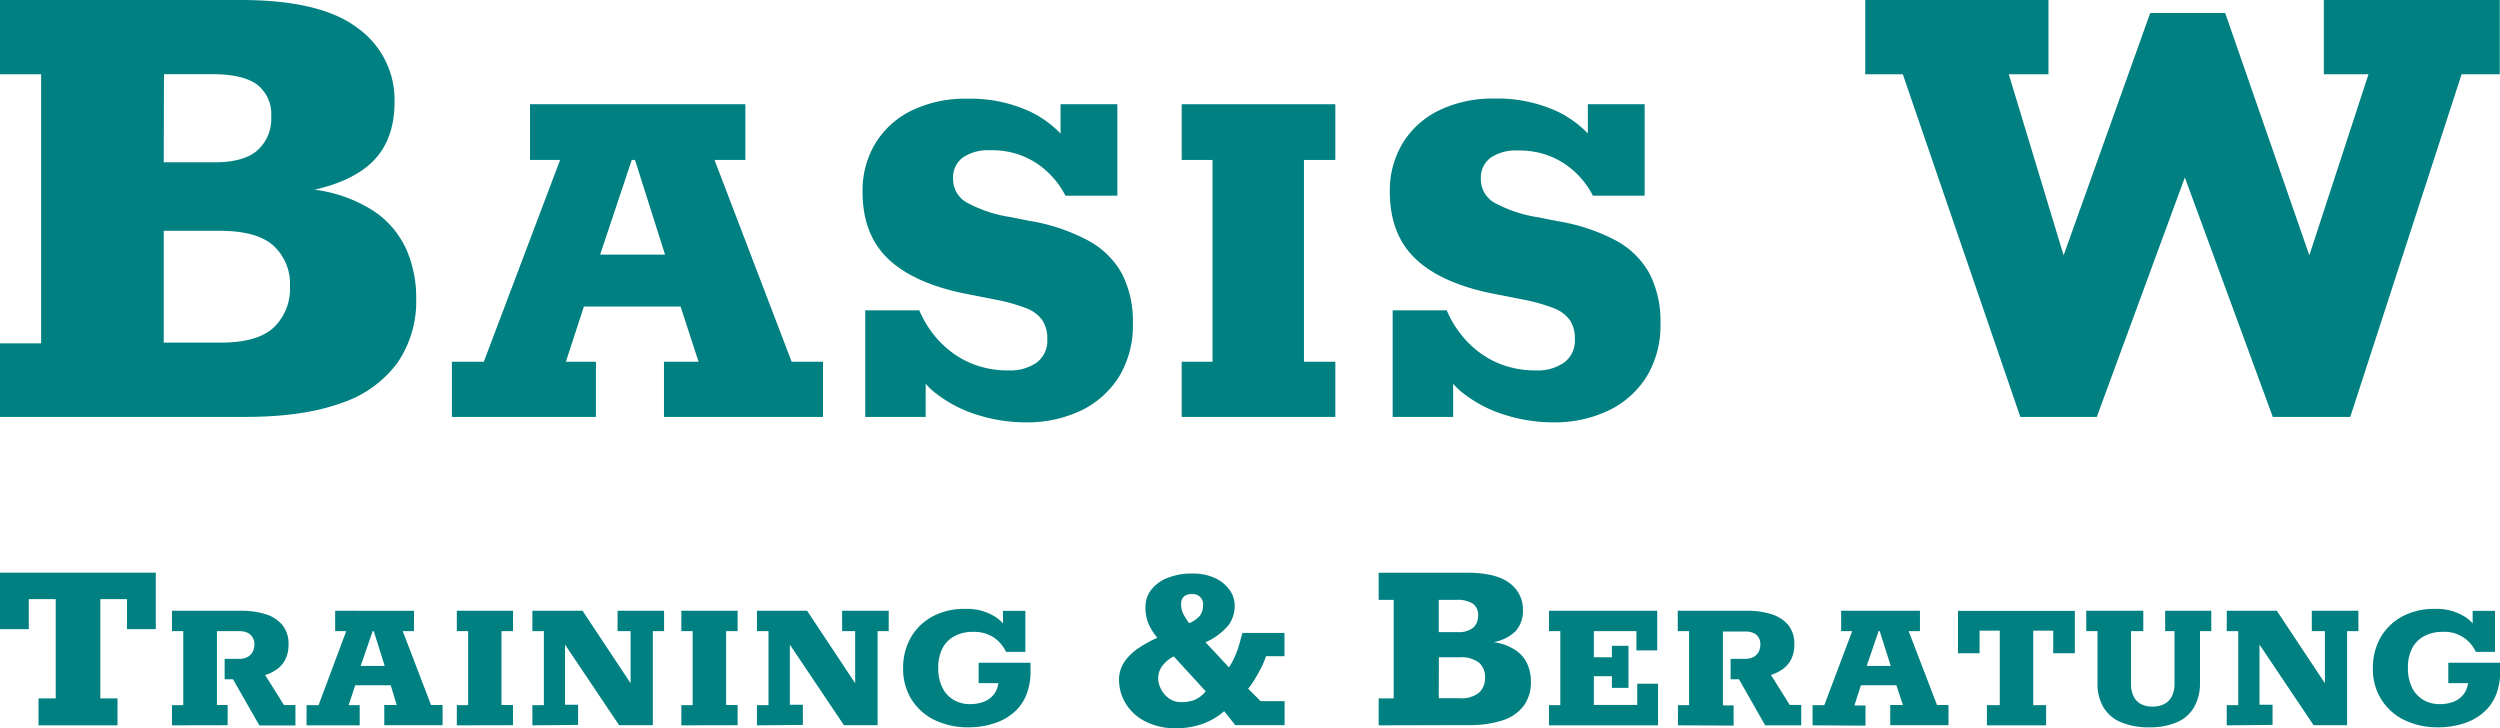 <svg xmlns="http://www.w3.org/2000/svg" viewBox="0 0 415.91 121.15"><title>Basis-W_Schriftzug_SVG</title><g id="Ebene_2" data-name="Ebene 2"><g id="Ebene_1-2" data-name="Ebene 1"><path d="M0,69.36V57.12H6.84V12.36H0V0H40.08Q53.4,0,59.52,4.68a14.69,14.69,0,0,1,6.12,12.24q0,6-3.24,9.54t-10.08,5.1a23.54,23.54,0,0,1,9.84,3.54,15.3,15.3,0,0,1,5.4,6.3,19.89,19.89,0,0,1,1.68,8.28,18.1,18.1,0,0,1-3.12,10.68,19,19,0,0,1-9.42,6.72q-6.3,2.28-15.9,2.28ZM27.24,27h8.52q4.8,0,7.08-2a7,7,0,0,0,2.28-5.58,6.22,6.22,0,0,0-2.34-5.34q-2.34-1.74-7.5-1.74h-8Zm0,30h9.48q6.12,0,8.82-2.52a8.9,8.9,0,0,0,2.7-6.84,8.62,8.62,0,0,0-2.76-6.78Q42.72,38.4,36.6,38.4H27.24Z" style="fill:#008081"/><path d="M75.18,69.36V60.18h5.31L93.18,26.61h-5V17.34H124v9.27h-5.13L131.7,60.18h5.22v9.18H110.46V60.18h5.76l-3-9.18H97.14l-3,9.18h5v9.18Zm24.66-27h10.8l-5-15.75h-.54Z" style="fill:#008081"/><path d="M170.49,70.26a26.34,26.34,0,0,1-7.65-1.17A21.53,21.53,0,0,1,156,65.67a10.79,10.79,0,0,1-4-5.4h2v9.09H143.94V51.63h9a17.11,17.11,0,0,0,3.42,5.22,15.56,15.56,0,0,0,5,3.51,15.77,15.77,0,0,0,6.39,1.26,7.69,7.69,0,0,0,4.73-1.31,4.54,4.54,0,0,0,1.75-3.91,5.51,5.51,0,0,0-.81-3.11,5.77,5.77,0,0,0-2.66-2A29,29,0,0,0,166,49.92l-5.94-1.17q-8.37-1.8-12.47-5.85t-4.09-11a15.14,15.14,0,0,1,2.16-8.1,14.46,14.46,0,0,1,6.07-5.44,20.4,20.4,0,0,1,9.14-1.94,23.72,23.72,0,0,1,10.53,2.16,17.8,17.8,0,0,1,7.11,6.21h-2.07V17.34h9.45V32.55h-8.64A14.38,14.38,0,0,0,174.68,29a13.33,13.33,0,0,0-10-4,7.36,7.36,0,0,0-4.5,1.21,4.08,4.08,0,0,0-1.62,3.47,4.48,4.48,0,0,0,2.25,4,22.13,22.13,0,0,0,7.29,2.43l3.15.63A31.55,31.55,0,0,1,181,40a13.94,13.94,0,0,1,5.62,5.48,17.19,17.19,0,0,1,1.85,8.33,16.37,16.37,0,0,1-2.25,8.77A15.29,15.29,0,0,1,180,68.23,20.79,20.79,0,0,1,170.49,70.26Z" style="fill:#008081"/><path d="M196.59,69.36V60.18h5.13V26.61h-5.13V17.34h25.56v9.27h-5.22V60.18h5.22v9.18Z" style="fill:#008081"/><path d="M258.24,70.26a26.34,26.34,0,0,1-7.65-1.17,21.53,21.53,0,0,1-6.84-3.42,10.79,10.79,0,0,1-4-5.4h2v9.09H231.69V51.63h9a17.11,17.11,0,0,0,3.42,5.22,15.56,15.56,0,0,0,5,3.51,15.77,15.77,0,0,0,6.39,1.26,7.66,7.66,0,0,0,4.72-1.31A4.55,4.55,0,0,0,262,56.4a5.51,5.51,0,0,0-.81-3.11,5.77,5.77,0,0,0-2.66-2,29,29,0,0,0-4.81-1.39l-5.94-1.17q-8.37-1.8-12.47-5.85t-4.09-11a15.14,15.14,0,0,1,2.16-8.1,14.46,14.46,0,0,1,6.07-5.44,20.4,20.4,0,0,1,9.14-1.94,23.72,23.72,0,0,1,10.53,2.16,17.8,17.8,0,0,1,7.11,6.21h-2.07V17.34h9.45V32.55H265A14.17,14.17,0,0,0,262.42,29a13.6,13.6,0,0,0-4.09-2.83,13.84,13.84,0,0,0-5.85-1.13,7.36,7.36,0,0,0-4.5,1.21,4.08,4.08,0,0,0-1.62,3.47,4.48,4.48,0,0,0,2.25,4,22.13,22.13,0,0,0,7.29,2.43l3.15.63a31.55,31.55,0,0,1,9.72,3.2,13.94,13.94,0,0,1,5.62,5.48,17.19,17.19,0,0,1,1.85,8.33A16.37,16.37,0,0,1,274,62.56a15.29,15.29,0,0,1-6.26,5.67A20.79,20.79,0,0,1,258.24,70.26Z" style="fill:#008081"/><path d="M336.11,69.36l-19.55-57h-6.25V0h30.48V12.36h-6.6l9.12,30.12L357.72,2.16h12.47l14,40.32,9.84-30.12h-7.43V0h29.27V12.36h-6.35L391,69.36H378.11L363.48,29.52,348.83,69.36Z" style="fill:#008081"/><path d="M6.41,120.67v-4.48H9.27V99.67H4.79v5H0v-9.4H25.92v9.4H21.13v-5H16.69v16.52h2.86v4.48Z" style="fill:#008081"/><path d="M28.61,120.67v-3.36h1.88V105H28.61v-3.39h11.5a13.31,13.31,0,0,1,4.08.57A6,6,0,0,1,47,104a5,5,0,0,1,1,3.29,5.31,5.31,0,0,1-.47,2.28,4.42,4.42,0,0,1-1.31,1.66,6.64,6.64,0,0,1-2.11,1.07l3.13,5h1.91v3.39h-6L38.76,113H37.37v-3.39h2.34a3,3,0,0,0,1.49-.32,2.08,2.08,0,0,0,.84-.85,2.86,2.86,0,0,0,.28-1.27A2.23,2.23,0,0,0,42,106a2,2,0,0,0-.84-.74,3.3,3.3,0,0,0-1.36-.26H36.09v12.29h1.78v3.36Z" style="fill:#008081"/><path d="M51,120.67v-3.36h2L57.6,105H55.76v-3.39H68.87V105H67l4.71,12.29h1.92v3.36H63.93v-3.36H66L65,114h-5.9L58,117.31h1.84v3.36Zm9-9.88h4L62.18,105H62Z" style="fill:#008081"/><path d="M76,120.67v-3.36h1.88V105H76v-3.39h9.35V105H83.43v12.29h1.91v3.36Z" style="fill:#008081"/><path d="M88.57,120.67v-3.36h1.91V105H88.57v-3.39h8.34l8,12.06V105h-2.17v-3.39h7.74V105h-1.87v15.65H103l-9-13.41v10h2.17v3.36Z" style="fill:#008081"/><path d="M113.35,120.67v-3.36h1.88V105h-1.88v-3.39h9.36V105H120.8v12.29h1.91v3.36Z" style="fill:#008081"/><path d="M125.93,120.67v-3.36h1.92V105h-1.92v-3.39h8.34l8,12.06V105H140.1v-3.39h7.75V105H146v15.65H140.4l-9-13.41v10h2.17v3.36Z" style="fill:#008081"/><path d="M161.16,121a12.67,12.67,0,0,1-5.69-1.22,9.35,9.35,0,0,1-3.84-3.44,9.54,9.54,0,0,1-1.38-5.13,10.1,10.1,0,0,1,1.3-5.19,9.13,9.13,0,0,1,3.61-3.47,11,11,0,0,1,5.34-1.25,8.81,8.81,0,0,1,5.15,1.36,6.3,6.3,0,0,1,2.56,3.51l-1.35-.82v-3.72h3.72v6.82h-3.2a6.17,6.17,0,0,0-2.16-2.47,6,6,0,0,0-3.34-.86,6.26,6.26,0,0,0-3.08.71,4.82,4.82,0,0,0-2,2,7,7,0,0,0-.71,3.28,7.3,7.3,0,0,0,.66,3.23,4.81,4.81,0,0,0,1.86,2.07,5.23,5.23,0,0,0,2.79.73,6.34,6.34,0,0,0,1.91-.27,4,4,0,0,0,1.48-.79,3.54,3.54,0,0,0,1-1.31,4.71,4.71,0,0,0,.35-1.88l1.81.76h-5.14v-3.4h8.63v1.35a10.55,10.55,0,0,1-.75,4.14,7.71,7.71,0,0,1-2.16,2.91,9.4,9.4,0,0,1-3.27,1.73A13.46,13.46,0,0,1,161.16,121Z" style="fill:#008081"/><path d="M195.75,121.15a10.89,10.89,0,0,1-5.27-1.16,8.09,8.09,0,0,1-3.23-3,7.39,7.39,0,0,1-1.08-3.84,5.25,5.25,0,0,1,.86-3,8.6,8.6,0,0,1,2.28-2.26,19.76,19.76,0,0,1,3.23-1.78,10.17,10.17,0,0,1-1.42-2.22,6.89,6.89,0,0,1-.55-3,4.48,4.48,0,0,1,.88-2.68,6.32,6.32,0,0,1,2.63-2,10.45,10.45,0,0,1,4.26-.79,8.66,8.66,0,0,1,3.89.79,6.15,6.15,0,0,1,2.37,2,4.44,4.44,0,0,1,.81,2.49,5.5,5.5,0,0,1-1,3.27,10.49,10.49,0,0,1-3.86,2.88l3.9,4.17a10.22,10.22,0,0,0,1-1.85,14.21,14.21,0,0,0,.73-2l.51-1.87h7v3.87l-3.07,0a14.51,14.51,0,0,1-.77,1.85c-.31.61-.63,1.21-1,1.8a14.09,14.09,0,0,1-1.2,1.76l2.06,2.06h4v4H205.5l-1.84-2.33a11.19,11.19,0,0,1-3.47,2.07A12.68,12.68,0,0,1,195.75,121.15Zm.83-4.35a5.89,5.89,0,0,0,2.18-.37,4.59,4.59,0,0,0,1.82-1.43l-5.31-5.8a5.55,5.55,0,0,0-1.91,1.59,3.53,3.53,0,0,0-.68,2.19,3.89,3.89,0,0,0,.41,1.54,4.35,4.35,0,0,0,1.28,1.6A3.41,3.41,0,0,0,196.58,116.8Zm1.24-13.13a4.23,4.23,0,0,0,1.86-1.32,2.87,2.87,0,0,0,.46-1.62,1.67,1.67,0,0,0-1.8-1.89,1.9,1.9,0,0,0-1.43.44,1.74,1.74,0,0,0-.41,1.23,3.54,3.54,0,0,0,.39,1.69A15.43,15.43,0,0,0,197.82,103.67Z" style="fill:#008081"/><path d="M229.36,120.67v-4.48h2.5V99.8h-2.5V95.28H244q4.88,0,7.11,1.71a5.37,5.37,0,0,1,2.25,4.48,5,5,0,0,1-1.19,3.5,7,7,0,0,1-3.69,1.86,8.71,8.71,0,0,1,3.6,1.3,5.63,5.63,0,0,1,2,2.3,7.31,7.31,0,0,1,.61,3,6.66,6.66,0,0,1-1.14,3.91,7,7,0,0,1-3.45,2.46,17.46,17.46,0,0,1-5.82.83Zm10-15.51h3.12a3.91,3.91,0,0,0,2.59-.72,2.6,2.6,0,0,0,.83-2,2.27,2.27,0,0,0-.85-2,4.7,4.7,0,0,0-2.75-.64h-2.94Zm0,11h3.47a4.63,4.63,0,0,0,3.23-.93,3.25,3.25,0,0,0,1-2.5,3.15,3.15,0,0,0-1-2.48,4.85,4.85,0,0,0-3.26-.9h-3.42Z" style="fill:#008081"/><path d="M257.7,120.67v-3.36h1.88V105H257.7v-3.39h18v6.59h-3.46V105h-7.08v4.35h3v-1.91h2.76v7h-2.76V112.5h-3v4.78h7.22v-3.53h3.46v6.92Z" style="fill:#008081"/><path d="M279.15,120.67v-3.36H281V105h-1.88v-3.39h11.5a13.31,13.31,0,0,1,4.08.57,6.06,6.06,0,0,1,2.81,1.8,5,5,0,0,1,1,3.29,5.46,5.46,0,0,1-.46,2.28,4.55,4.55,0,0,1-1.32,1.66,6.54,6.54,0,0,1-2.11,1.07l3.13,5h1.91v3.39h-6L289.3,113h-1.39v-3.39h2.34a3,3,0,0,0,1.49-.32,2.08,2.08,0,0,0,.84-.85,2.86,2.86,0,0,0,.28-1.27,2.23,2.23,0,0,0-.28-1.11,2,2,0,0,0-.84-.74,3.28,3.28,0,0,0-1.35-.26h-3.76v12.29h1.78v3.36Z" style="fill:#008081"/><path d="M301.55,120.67v-3.36h1.95L308.14,105H306.3v-3.39h13.11V105h-1.88l4.72,12.29h1.91v3.36h-9.69v-3.36h2.11L315.49,114h-5.9l-1.08,3.36h1.84v3.36Zm9-9.88h4L312.72,105h-.19Z" style="fill:#008081"/><path d="M330.55,120.67v-3.36h2.14V104.92h-3.36v3.76h-3.59v-7.05h19.44v7.05h-3.6v-3.76h-3.32v12.39h2.14v3.36Z" style="fill:#008081"/><path d="M357.63,121a11.9,11.9,0,0,1-4.76-.84,6.16,6.16,0,0,1-2.92-2.47,7.58,7.58,0,0,1-1-4V105h-1.87v-3.39h9.49V105h-2.05v8.73a4.7,4.7,0,0,0,.42,2.08,2.86,2.86,0,0,0,1.2,1.3,4,4,0,0,0,1.94.44,4.26,4.26,0,0,0,2-.44,2.91,2.91,0,0,0,1.25-1.3,4.57,4.57,0,0,0,.43-2.08V105H360.2v-3.39h7.68V105H366v8.67a7.83,7.83,0,0,1-1,4,6,6,0,0,1-2.81,2.47A11.19,11.19,0,0,1,357.63,121Z" style="fill:#008081"/><path d="M370.45,120.67v-3.36h1.91V105h-1.91v-3.39h8.33l8,12.06V105h-2.18v-3.39h7.75V105h-1.88v15.65h-5.57l-9-13.41v10h2.17v3.36Z" style="fill:#008081"/><path d="M405.67,121a12.7,12.7,0,0,1-5.69-1.22,9.26,9.26,0,0,1-3.83-3.44,9.46,9.46,0,0,1-1.39-5.13,10.2,10.2,0,0,1,1.3-5.19,9.13,9.13,0,0,1,3.61-3.47A11,11,0,0,1,405,101.3a8.87,8.87,0,0,1,5.16,1.36,6.33,6.33,0,0,1,2.55,3.51l-1.35-.82v-3.72h3.72v6.82h-3.2a5.67,5.67,0,0,0-5.5-3.33,6.29,6.29,0,0,0-3.08.71,4.82,4.82,0,0,0-2,2,7,7,0,0,0-.71,3.28,7.3,7.3,0,0,0,.66,3.23,4.81,4.81,0,0,0,1.86,2.07,5.26,5.26,0,0,0,2.79.73,6.34,6.34,0,0,0,1.91-.27,4,4,0,0,0,1.48-.79,3.54,3.54,0,0,0,1-1.31,4.54,4.54,0,0,0,.35-1.88l1.81.76h-5.14v-3.4h8.63v1.35a10.55,10.55,0,0,1-.75,4.14,7.71,7.71,0,0,1-2.16,2.91,9.36,9.36,0,0,1-3.26,1.73A13.53,13.53,0,0,1,405.67,121Z" style="fill:#008081"/></g></g></svg>